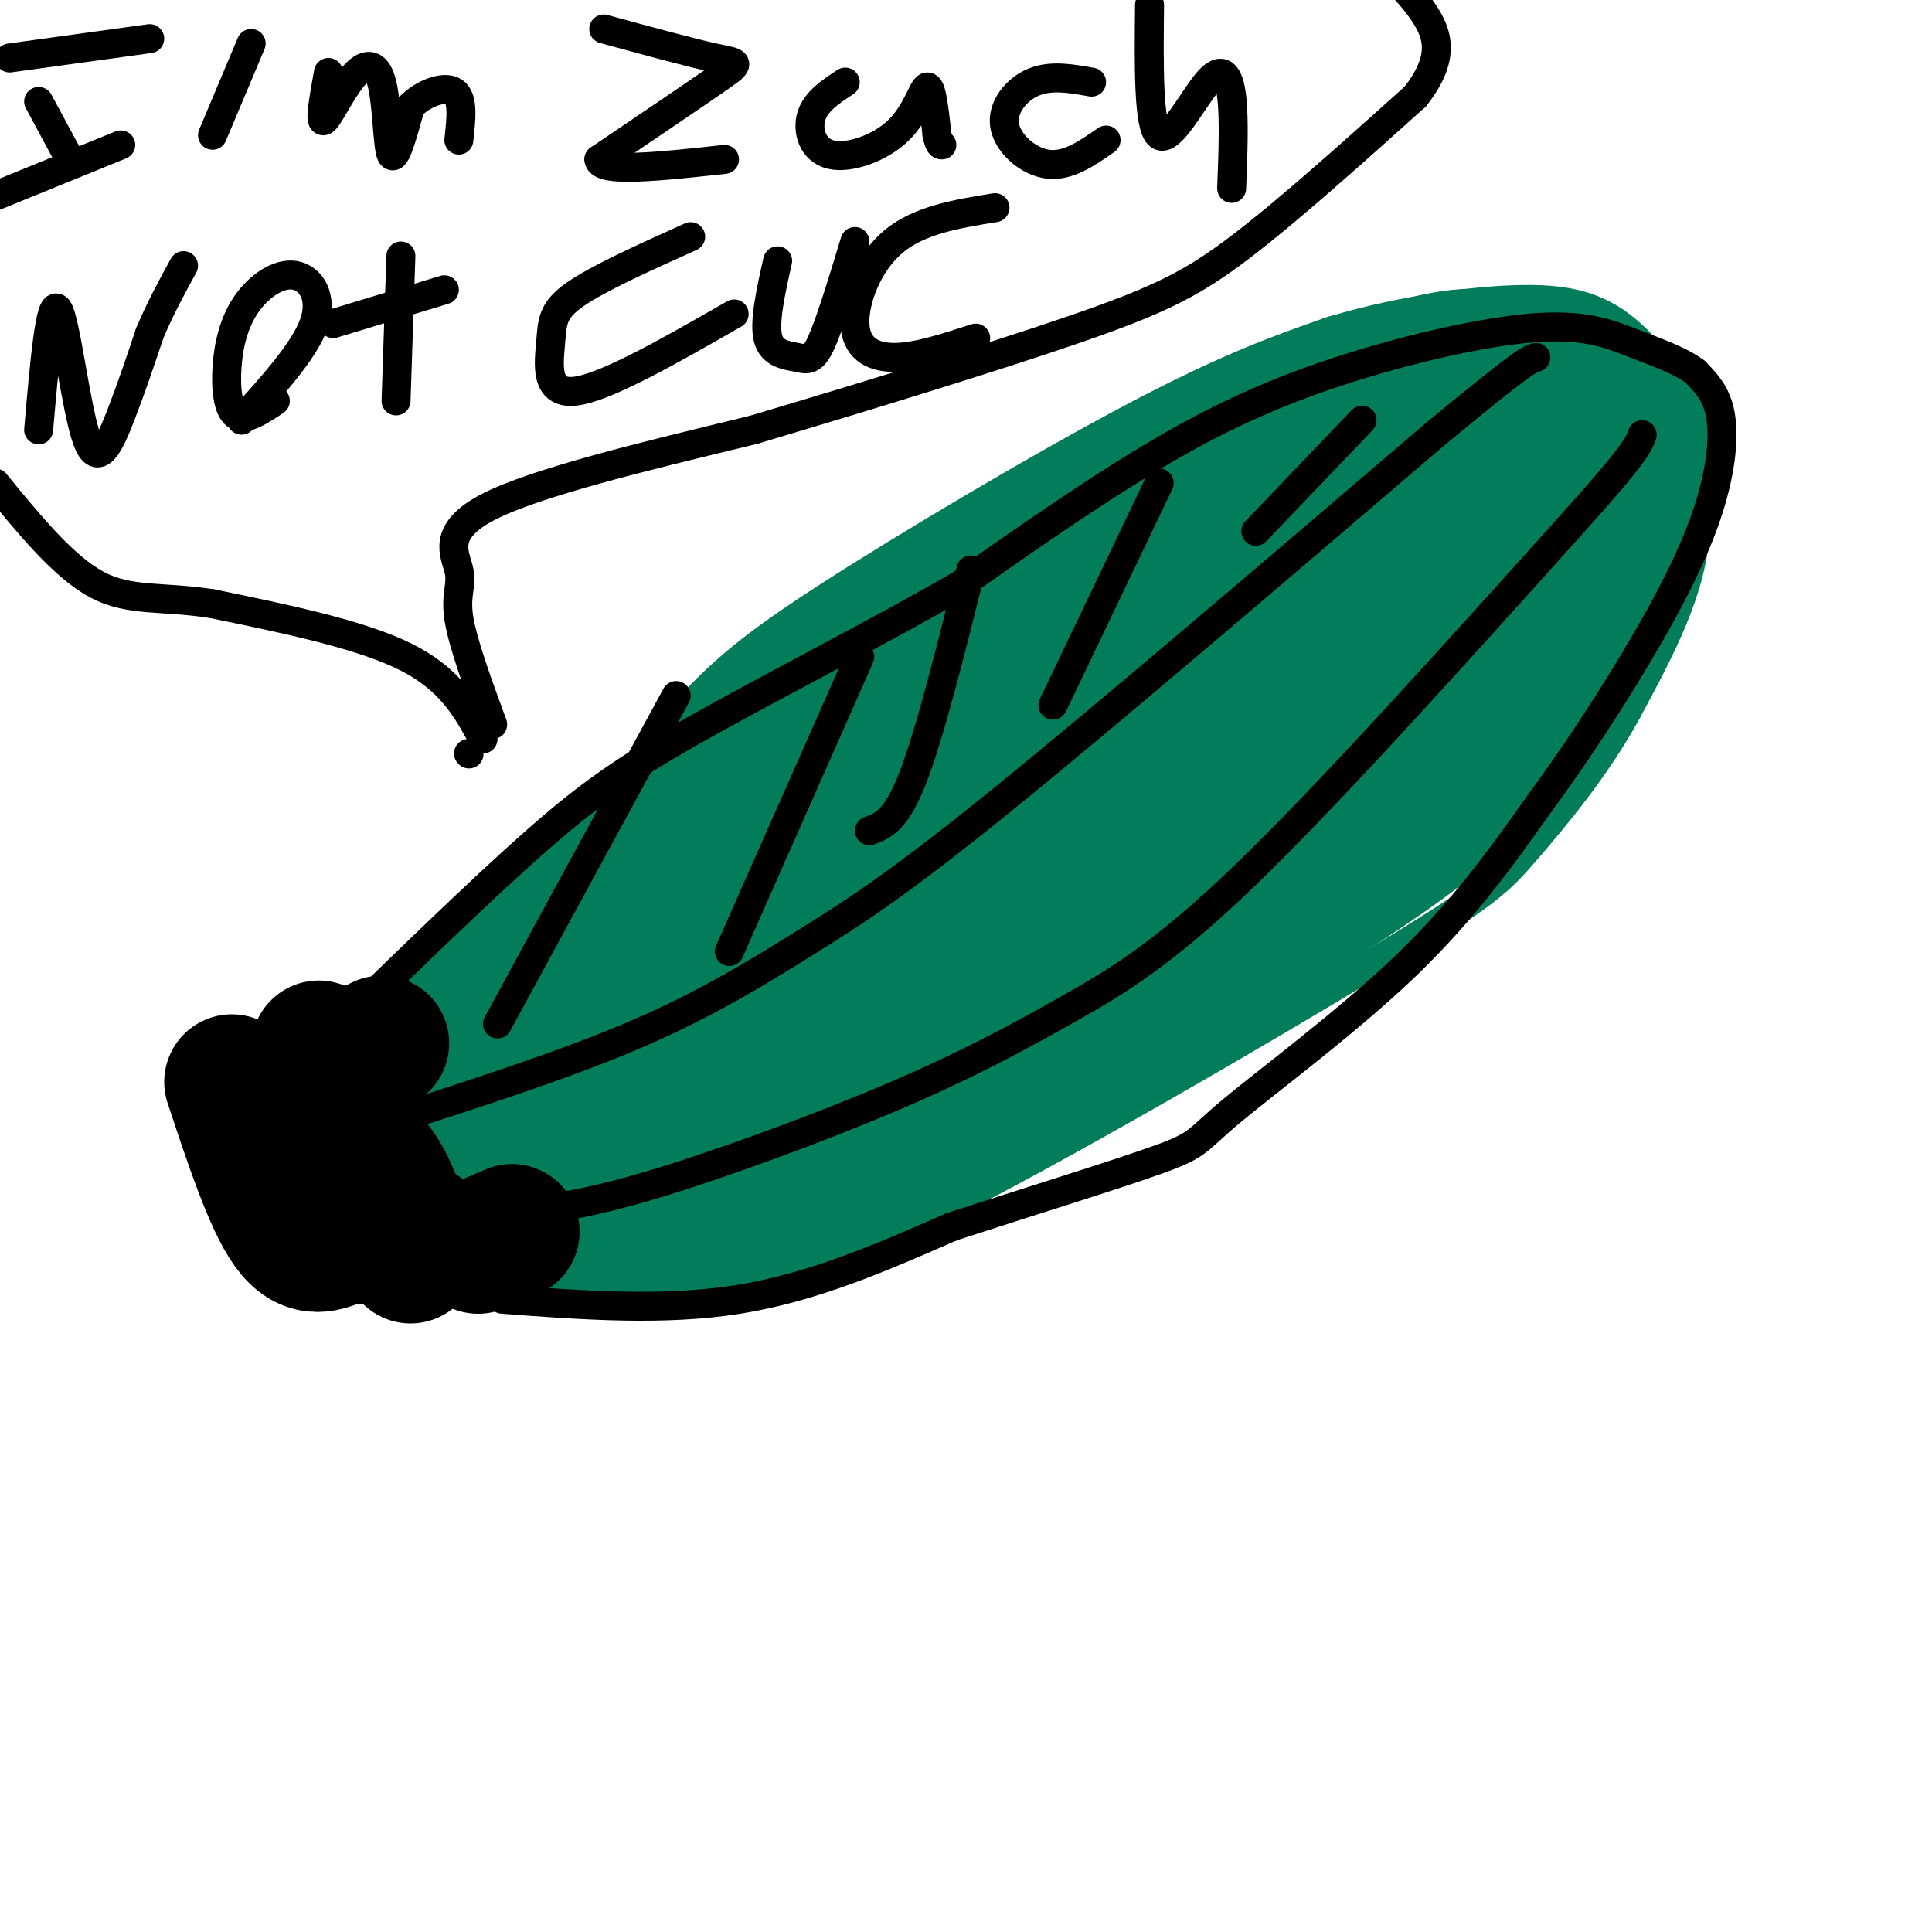 <svg viewBox='0 0 400 400' version='1.1' xmlns='http://www.w3.org/2000/svg' xmlns:xlink='http://www.w3.org/1999/xlink'><g fill='none' stroke='rgb(2,125,89)' stroke-width='6' stroke-linecap='round' stroke-linejoin='round'><path d='M97,196c2.363,-4.560 4.726,-9.119 23,-24c18.274,-14.881 52.458,-40.083 78,-58c25.542,-17.917 42.440,-28.548 55,-35c12.560,-6.452 20.780,-8.726 29,-11'/><path d='M282,68c7.941,-2.841 13.292,-4.444 19,-5c5.708,-0.556 11.773,-0.066 17,1c5.227,1.066 9.618,2.708 13,4c3.382,1.292 5.757,2.232 10,9c4.243,6.768 10.355,19.362 10,32c-0.355,12.638 -7.178,25.319 -14,38'/><path d='M337,147c-6.389,11.847 -15.362,22.464 -21,29c-5.638,6.536 -7.941,8.990 -31,23c-23.059,14.010 -66.874,39.574 -92,52c-25.126,12.426 -31.563,11.713 -38,11'/><path d='M155,262c-12.000,2.000 -23.000,1.500 -34,1'/></g>
<g fill='none' stroke='rgb(2,125,89)' stroke-width='28' stroke-linecap='round' stroke-linejoin='round'><path d='M96,205c5.947,-2.670 11.895,-5.340 21,-14c9.105,-8.660 21.368,-23.311 30,-33c8.632,-9.689 13.632,-14.416 30,-25c16.368,-10.584 44.105,-27.024 63,-37c18.895,-9.976 28.947,-13.488 39,-17'/><path d='M279,79c13.893,-4.171 29.126,-6.097 38,-6c8.874,0.097 11.389,2.219 16,7c4.611,4.781 11.317,12.223 8,25c-3.317,12.777 -16.659,30.888 -30,49'/><path d='M311,154c-8.179,11.730 -13.625,16.557 -34,30c-20.375,13.443 -55.678,35.504 -77,48c-21.322,12.496 -28.663,15.427 -39,18c-10.337,2.573 -23.668,4.786 -37,7'/><path d='M124,257c8.929,-5.750 49.750,-23.625 81,-45c31.250,-21.375 52.929,-46.250 70,-66c17.071,-19.750 29.536,-34.375 42,-49'/><path d='M317,97c7.593,-8.741 5.576,-6.093 3,-6c-2.576,0.093 -5.712,-2.370 -8,-4c-2.288,-1.630 -3.727,-2.427 -21,5c-17.273,7.427 -50.381,23.076 -69,32c-18.619,8.924 -22.748,11.121 -39,25c-16.252,13.879 -44.626,39.439 -73,65'/><path d='M110,214c-18.845,16.777 -29.459,26.218 -18,18c11.459,-8.218 44.989,-34.097 80,-57c35.011,-22.903 71.502,-42.831 88,-52c16.498,-9.169 13.004,-7.578 18,-8c4.996,-0.422 18.484,-2.855 25,-4c6.516,-1.145 6.062,-1.001 7,0c0.938,1.001 3.268,2.857 4,5c0.732,2.143 -0.134,4.571 -1,7'/><path d='M313,123c-1.596,3.555 -5.085,8.941 -14,19c-8.915,10.059 -23.256,24.789 -57,39c-33.744,14.211 -86.890,27.902 -116,38c-29.110,10.098 -34.183,16.603 -25,14c9.183,-2.603 32.624,-14.315 59,-32c26.376,-17.685 55.688,-41.342 85,-65'/><path d='M245,136c21.038,-16.200 31.134,-24.199 36,-27c4.866,-2.801 4.503,-0.402 -15,17c-19.503,17.402 -58.145,49.809 -76,65c-17.855,15.191 -14.922,13.167 -31,21c-16.078,7.833 -51.165,25.524 -49,23c2.165,-2.524 41.583,-25.262 81,-48'/><path d='M191,187c20.951,-13.426 32.829,-22.993 37,-25c4.171,-2.007 0.633,3.544 -16,15c-16.633,11.456 -46.363,28.815 -63,37c-16.637,8.185 -20.182,7.196 -21,7c-0.818,-0.196 1.091,0.402 3,1'/></g>
<g fill='none' stroke='rgb(0,0,0)' stroke-width='28' stroke-linecap='round' stroke-linejoin='round'><path d='M48,224c4.083,12.333 8.167,24.667 12,30c3.833,5.333 7.417,3.667 11,2'/><path d='M71,256c4.500,0.167 10.250,-0.417 16,-1'/><path d='M54,228c0.000,0.000 25.000,-12.000 25,-12'/><path d='M66,217c-0.111,5.622 -0.222,11.244 2,15c2.222,3.756 6.778,5.644 10,10c3.222,4.356 5.111,11.178 7,18'/><path d='M99,258c0.000,0.000 7.000,-3.000 7,-3'/></g>
<g fill='none' stroke='rgb(0,0,0)' stroke-width='6' stroke-linecap='round' stroke-linejoin='round'><path d='M104,269c16.750,1.250 33.500,2.500 49,0c15.500,-2.500 29.750,-8.750 44,-15'/><path d='M197,254c16.121,-5.255 34.424,-10.893 43,-14c8.576,-3.107 7.424,-3.683 15,-10c7.576,-6.317 23.879,-18.376 36,-30c12.121,-11.624 20.061,-22.812 28,-34'/><path d='M319,166c9.359,-12.746 18.756,-27.612 25,-39c6.244,-11.388 9.335,-19.297 11,-26c1.665,-6.703 1.904,-12.201 1,-16c-0.904,-3.799 -2.952,-5.900 -5,-8'/><path d='M351,77c-2.980,-2.297 -7.931,-4.041 -13,-6c-5.069,-1.959 -10.256,-4.133 -22,-3c-11.744,1.133 -30.047,5.574 -45,11c-14.953,5.426 -26.558,11.836 -38,19c-11.442,7.164 -22.721,15.082 -34,23'/><path d='M199,121c-16.143,9.357 -39.500,21.250 -55,30c-15.500,8.750 -23.143,14.357 -34,24c-10.857,9.643 -24.929,23.321 -39,37'/><path d='M71,212c-6.833,6.500 -4.417,4.250 -2,2'/><path d='M81,232c18.250,-5.869 36.500,-11.738 51,-18c14.500,-6.262 25.250,-12.917 35,-19c9.750,-6.083 18.500,-11.595 40,-29c21.500,-17.405 55.750,-46.702 90,-76'/><path d='M297,90c18.500,-15.333 19.750,-15.667 21,-16'/><path d='M108,251c7.188,-0.935 14.376,-1.869 28,-6c13.624,-4.131 33.683,-11.458 49,-18c15.317,-6.542 25.893,-12.300 36,-18c10.107,-5.700 19.745,-11.343 37,-28c17.255,-16.657 42.128,-44.329 67,-72'/><path d='M325,109c13.667,-15.167 14.333,-17.083 15,-19'/><path d='M103,212c0.000,0.000 37.000,-68.000 37,-68'/><path d='M151,197c0.000,0.000 27.000,-61.000 27,-61'/><path d='M180,172c2.750,-1.000 5.500,-2.000 9,-11c3.500,-9.000 7.750,-26.000 12,-43'/><path d='M218,146c0.000,0.000 22.000,-46.000 22,-46'/><path d='M260,110c0.000,0.000 22.000,-23.000 22,-23'/><path d='M97,156c0.000,0.000 0.100,0.100 0.1,0.1'/><path d='M100,153c-3.333,-6.167 -6.667,-12.333 -16,-17c-9.333,-4.667 -24.667,-7.833 -40,-11'/><path d='M44,125c-10.622,-1.667 -17.178,-0.333 -24,-4c-6.822,-3.667 -13.911,-12.333 -21,-21'/><path d='M102,150c-3.107,-8.458 -6.214,-16.917 -7,-22c-0.786,-5.083 0.750,-6.792 0,-10c-0.750,-3.208 -3.786,-7.917 6,-13c9.786,-5.083 32.393,-10.542 55,-16'/><path d='M156,89c22.071,-6.583 49.750,-15.042 67,-21c17.250,-5.958 24.071,-9.417 34,-17c9.929,-7.583 22.964,-19.292 36,-31'/><path d='M293,20c6.444,-8.156 4.556,-13.044 2,-17c-2.556,-3.956 -5.778,-6.978 -9,-10'/><path d='M2,12c0.000,0.000 29.000,-4.000 29,-4'/><path d='M8,21c0.000,0.000 7.000,13.000 7,13'/><path d='M-2,41c0.000,0.000 27.000,-11.000 27,-11'/><path d='M52,9c0.000,0.000 -8.000,19.000 -8,19'/><path d='M68,15c-0.930,5.140 -1.860,10.281 -1,10c0.860,-0.281 3.509,-5.982 6,-9c2.491,-3.018 4.825,-3.351 6,1c1.175,4.351 1.193,13.386 2,15c0.807,1.614 2.404,-4.193 4,-10'/><path d='M85,22c2.578,-2.667 7.022,-4.333 9,-3c1.978,1.333 1.489,5.667 1,10'/><path d='M125,6c9.044,2.467 18.089,4.933 23,6c4.911,1.067 5.689,0.733 1,4c-4.689,3.267 -14.844,10.133 -25,17'/><path d='M124,33c0.167,2.833 13.083,1.417 26,0'/><path d='M175,17c-3.032,1.989 -6.064,3.978 -7,7c-0.936,3.022 0.223,7.078 4,8c3.777,0.922 10.171,-1.290 14,-5c3.829,-3.710 5.094,-8.917 6,-9c0.906,-0.083 1.453,4.959 2,10'/><path d='M194,28c0.500,2.000 0.750,2.000 1,2'/><path d='M226,17c-4.196,-0.750 -8.393,-1.500 -12,0c-3.607,1.500 -6.625,5.250 -6,9c0.625,3.750 4.893,7.500 9,8c4.107,0.500 8.054,-2.250 12,-5'/><path d='M238,1c-0.137,12.631 -0.274,25.262 2,27c2.274,1.738 6.958,-7.417 10,-11c3.042,-3.583 4.440,-1.595 5,3c0.560,4.595 0.280,11.798 0,19'/><path d='M8,89c1.185,-13.667 2.369,-27.333 4,-25c1.631,2.333 3.708,20.667 6,27c2.292,6.333 4.798,0.667 7,-5c2.202,-5.667 4.101,-11.333 6,-17'/><path d='M31,69c2.167,-5.167 4.583,-9.583 7,-14'/><path d='M57,83c-3.100,2.068 -6.199,4.135 -8,3c-1.801,-1.135 -2.303,-5.473 -2,-10c0.303,-4.527 1.411,-9.244 4,-13c2.589,-3.756 6.659,-6.550 10,-6c3.341,0.550 5.955,4.443 4,10c-1.955,5.557 -8.477,12.779 -15,20'/><path d='M69,67c0.000,0.000 23.000,-7.000 23,-7'/><path d='M83,53c0.000,0.000 -1.000,30.000 -1,30'/><path d='M143,49c-9.625,4.333 -19.250,8.667 -24,12c-4.750,3.333 -4.625,5.667 -5,10c-0.375,4.333 -1.250,10.667 5,10c6.250,-0.667 19.625,-8.333 33,-16'/><path d='M161,54c-1.417,6.345 -2.833,12.690 -2,16c0.833,3.310 3.917,3.583 6,4c2.083,0.417 3.167,0.976 5,-3c1.833,-3.976 4.417,-12.488 7,-21'/><path d='M206,43c-7.833,1.268 -15.667,2.536 -21,7c-5.333,4.464 -8.167,12.125 -8,17c0.167,4.875 3.333,6.964 8,7c4.667,0.036 10.833,-1.982 17,-4'/></g>
</svg>